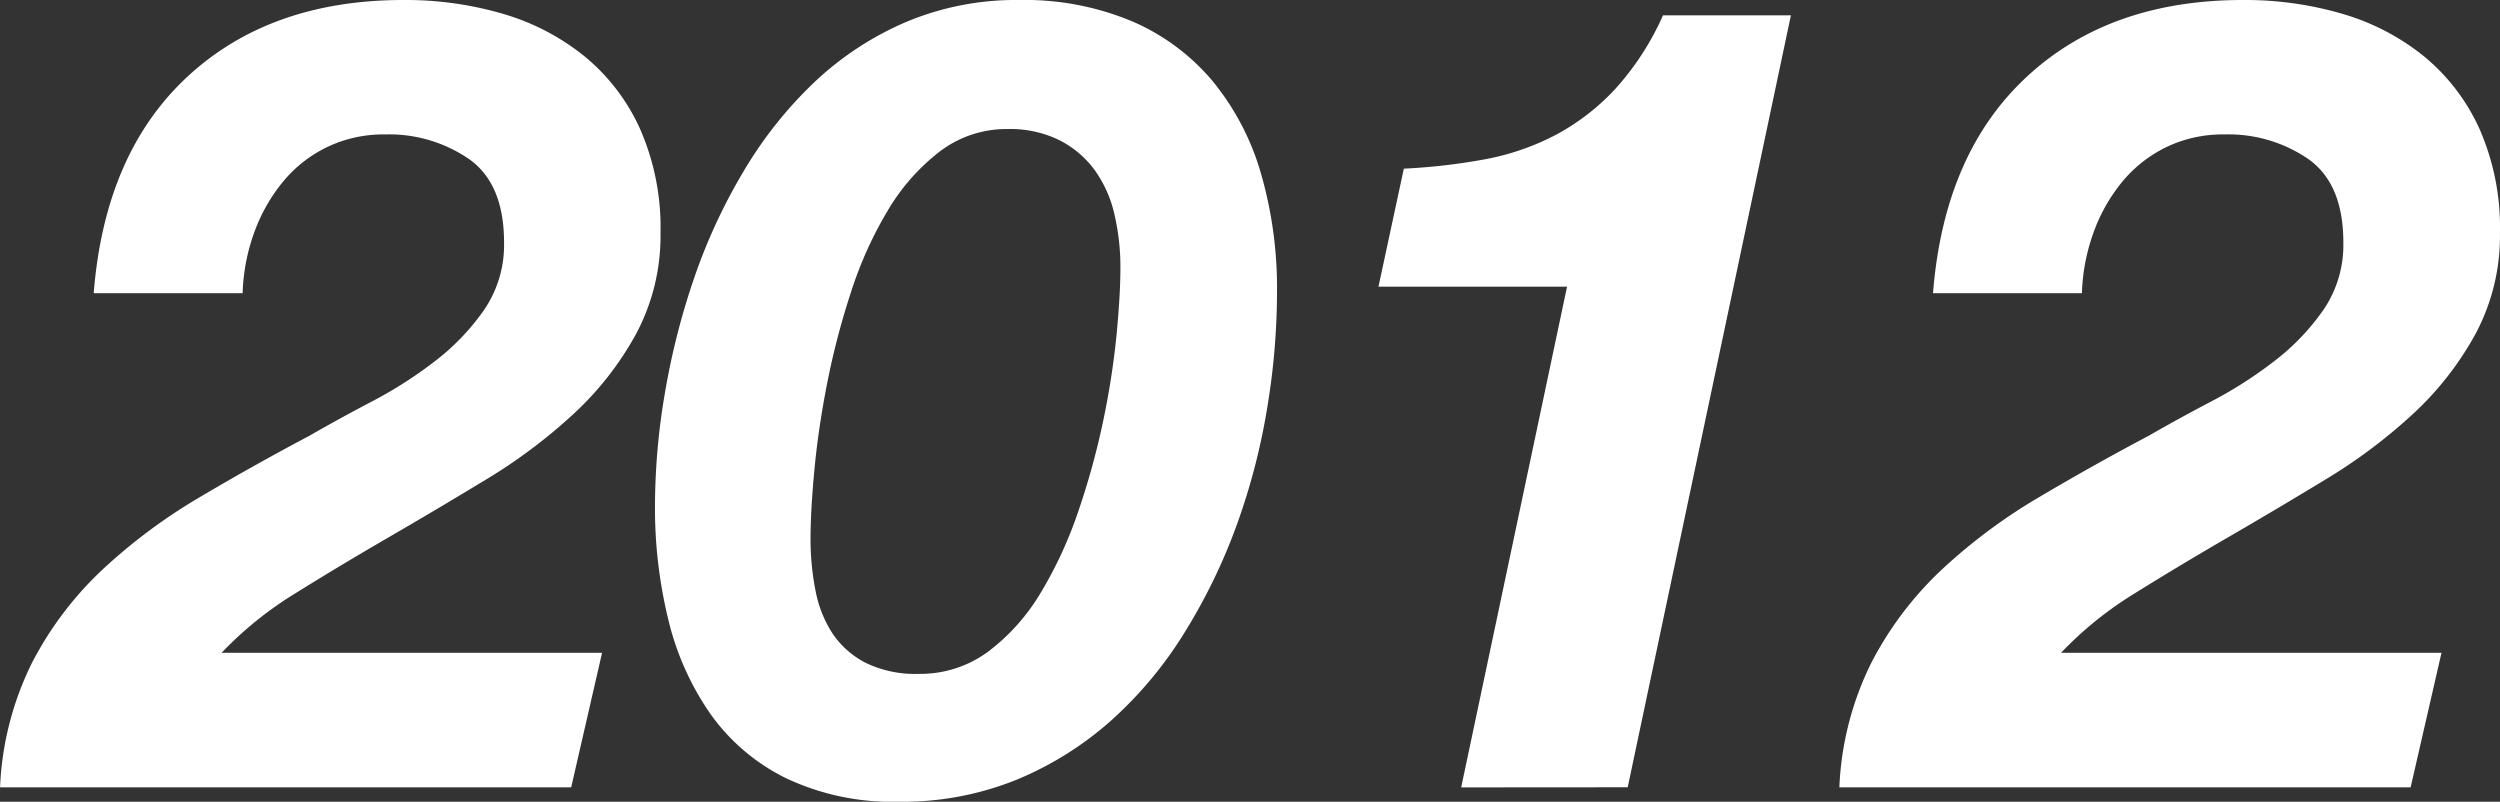 <svg xmlns="http://www.w3.org/2000/svg" width="152.776" height="48.994"><rect width="100%" height="100%" fill="#333333" stroke="none"/><g><path d="M11.456 4.684Q16.511.001 24.665 0a21.147 21.147 0 0 1 6.065.843 14.276 14.276 0 0 1 4.987 2.595 12.25 12.25 0 0 1 3.4 4.447 14.966 14.966 0 0 1 1.247 6.335 12.721 12.721 0 0 1-1.482 6.166 19.179 19.179 0 0 1-3.842 4.919 32.886 32.886 0 0 1-5.357 4.01q-3 1.821-5.964 3.539t-5.661 3.4a22.22 22.22 0 0 0-4.516 3.639h23.251l-1.888 8.222H.004A18.854 18.854 0 0 1 1.958 40.5a21.063 21.063 0 0 1 4.314-5.7 33.915 33.915 0 0 1 5.93-4.414q3.3-1.954 6.739-3.774 1.752-1.011 3.808-2.089a26.057 26.057 0 0 0 3.841-2.459 14.13 14.13 0 0 0 3-3.135 7.034 7.034 0 0 0 1.213-4.11q0-3.572-2.123-5.088a8.639 8.639 0 0 0-5.156-1.516 7.941 7.941 0 0 0-3.537.774 8.027 8.027 0 0 0-2.7 2.123 10.508 10.508 0 0 0-1.753 3.1 11.9 11.9 0 0 0-.707 3.706h-9.1q.677-8.549 5.729-13.234zm29.181 19.308a44.511 44.511 0 0 1 1.785-7.009 34.522 34.522 0 0 1 3.033-6.537 25.172 25.172 0 0 1 4.314-5.425 19.029 19.029 0 0 1 5.593-3.673A17.309 17.309 0 0 1 62.269 0a17 17 0 0 1 6.942 1.315 13.237 13.237 0 0 1 4.919 3.673 15.8 15.8 0 0 1 2.932 5.626 25.293 25.293 0 0 1 .977 7.245 43.559 43.559 0 0 1-.607 7.11 39.8 39.8 0 0 1-1.853 7.11 35.185 35.185 0 0 1-3.167 6.537 24.471 24.471 0 0 1-4.482 5.391 20.408 20.408 0 0 1-5.8 3.64 18.586 18.586 0 0 1-7.21 1.347 15.154 15.154 0 0 1-6.908-1.449 12.328 12.328 0 0 1-4.616-3.943 16.988 16.988 0 0 1-2.561-5.761 28.681 28.681 0 0 1-.809-6.908 41.382 41.382 0 0 1 .611-6.941zm9.2 12.1a7.25 7.25 0 0 0 1.044 2.628 5.389 5.389 0 0 0 2.022 1.786 6.894 6.894 0 0 0 3.235.674 6.97 6.97 0 0 0 4.279-1.382 12.5 12.5 0 0 0 3.2-3.606 25.481 25.481 0 0 0 2.292-4.986 46.335 46.335 0 0 0 1.516-5.527 49.077 49.077 0 0 0 .809-5.222q.234-2.46.235-4.077a14.236 14.236 0 0 0-.37-3.3 7.423 7.423 0 0 0-1.213-2.7 6.08 6.08 0 0 0-2.157-1.819 6.792 6.792 0 0 0-3.134-.675 6.728 6.728 0 0 0-4.178 1.382 12.736 12.736 0 0 0-3.167 3.6 23.945 23.945 0 0 0-2.258 5.021 47.064 47.064 0 0 0-1.449 5.559q-.54 2.765-.774 5.257t-.237 4.178a16.322 16.322 0 0 0 .304 3.206zm39.456 12.026l6.47-30.6H84.239l1.55-7.211a37.011 37.011 0 0 0 4.953-.572 15.332 15.332 0 0 0 4.313-1.483 13.82 13.82 0 0 0 3.639-2.8 16.871 16.871 0 0 0 2.932-4.515h7.817l-9.974 47.174zm34.572-43.434Q128.919.001 137.073 0a21.154 21.154 0 0 1 6.066.843 14.276 14.276 0 0 1 4.987 2.595 12.272 12.272 0 0 1 3.4 4.447 14.967 14.967 0 0 1 1.247 6.335 12.71 12.71 0 0 1-1.483 6.166 19.175 19.175 0 0 1-3.841 4.919 32.853 32.853 0 0 1-5.358 4.01q-3 1.821-5.964 3.539t-5.661 3.4a22.213 22.213 0 0 0-4.515 3.639h23.25l-1.887 8.222h-34.91a18.854 18.854 0 0 1 1.955-7.615 21.06 21.06 0 0 1 4.313-5.7 33.953 33.953 0 0 1 5.93-4.414q3.3-1.954 6.739-3.774 1.752-1.011 3.808-2.089a26.007 26.007 0 0 0 3.841-2.459 14.106 14.106 0 0 0 3-3.135 7.033 7.033 0 0 0 1.213-4.11q0-3.572-2.123-5.088a8.634 8.634 0 0 0-5.155-1.516 7.949 7.949 0 0 0-3.538.774 8.047 8.047 0 0 0-2.7 2.123 10.505 10.505 0 0 0-1.752 3.1 11.931 11.931 0 0 0-.708 3.706h-9.1q.677-8.549 5.738-13.234z" fill="#fff"/></g></svg>